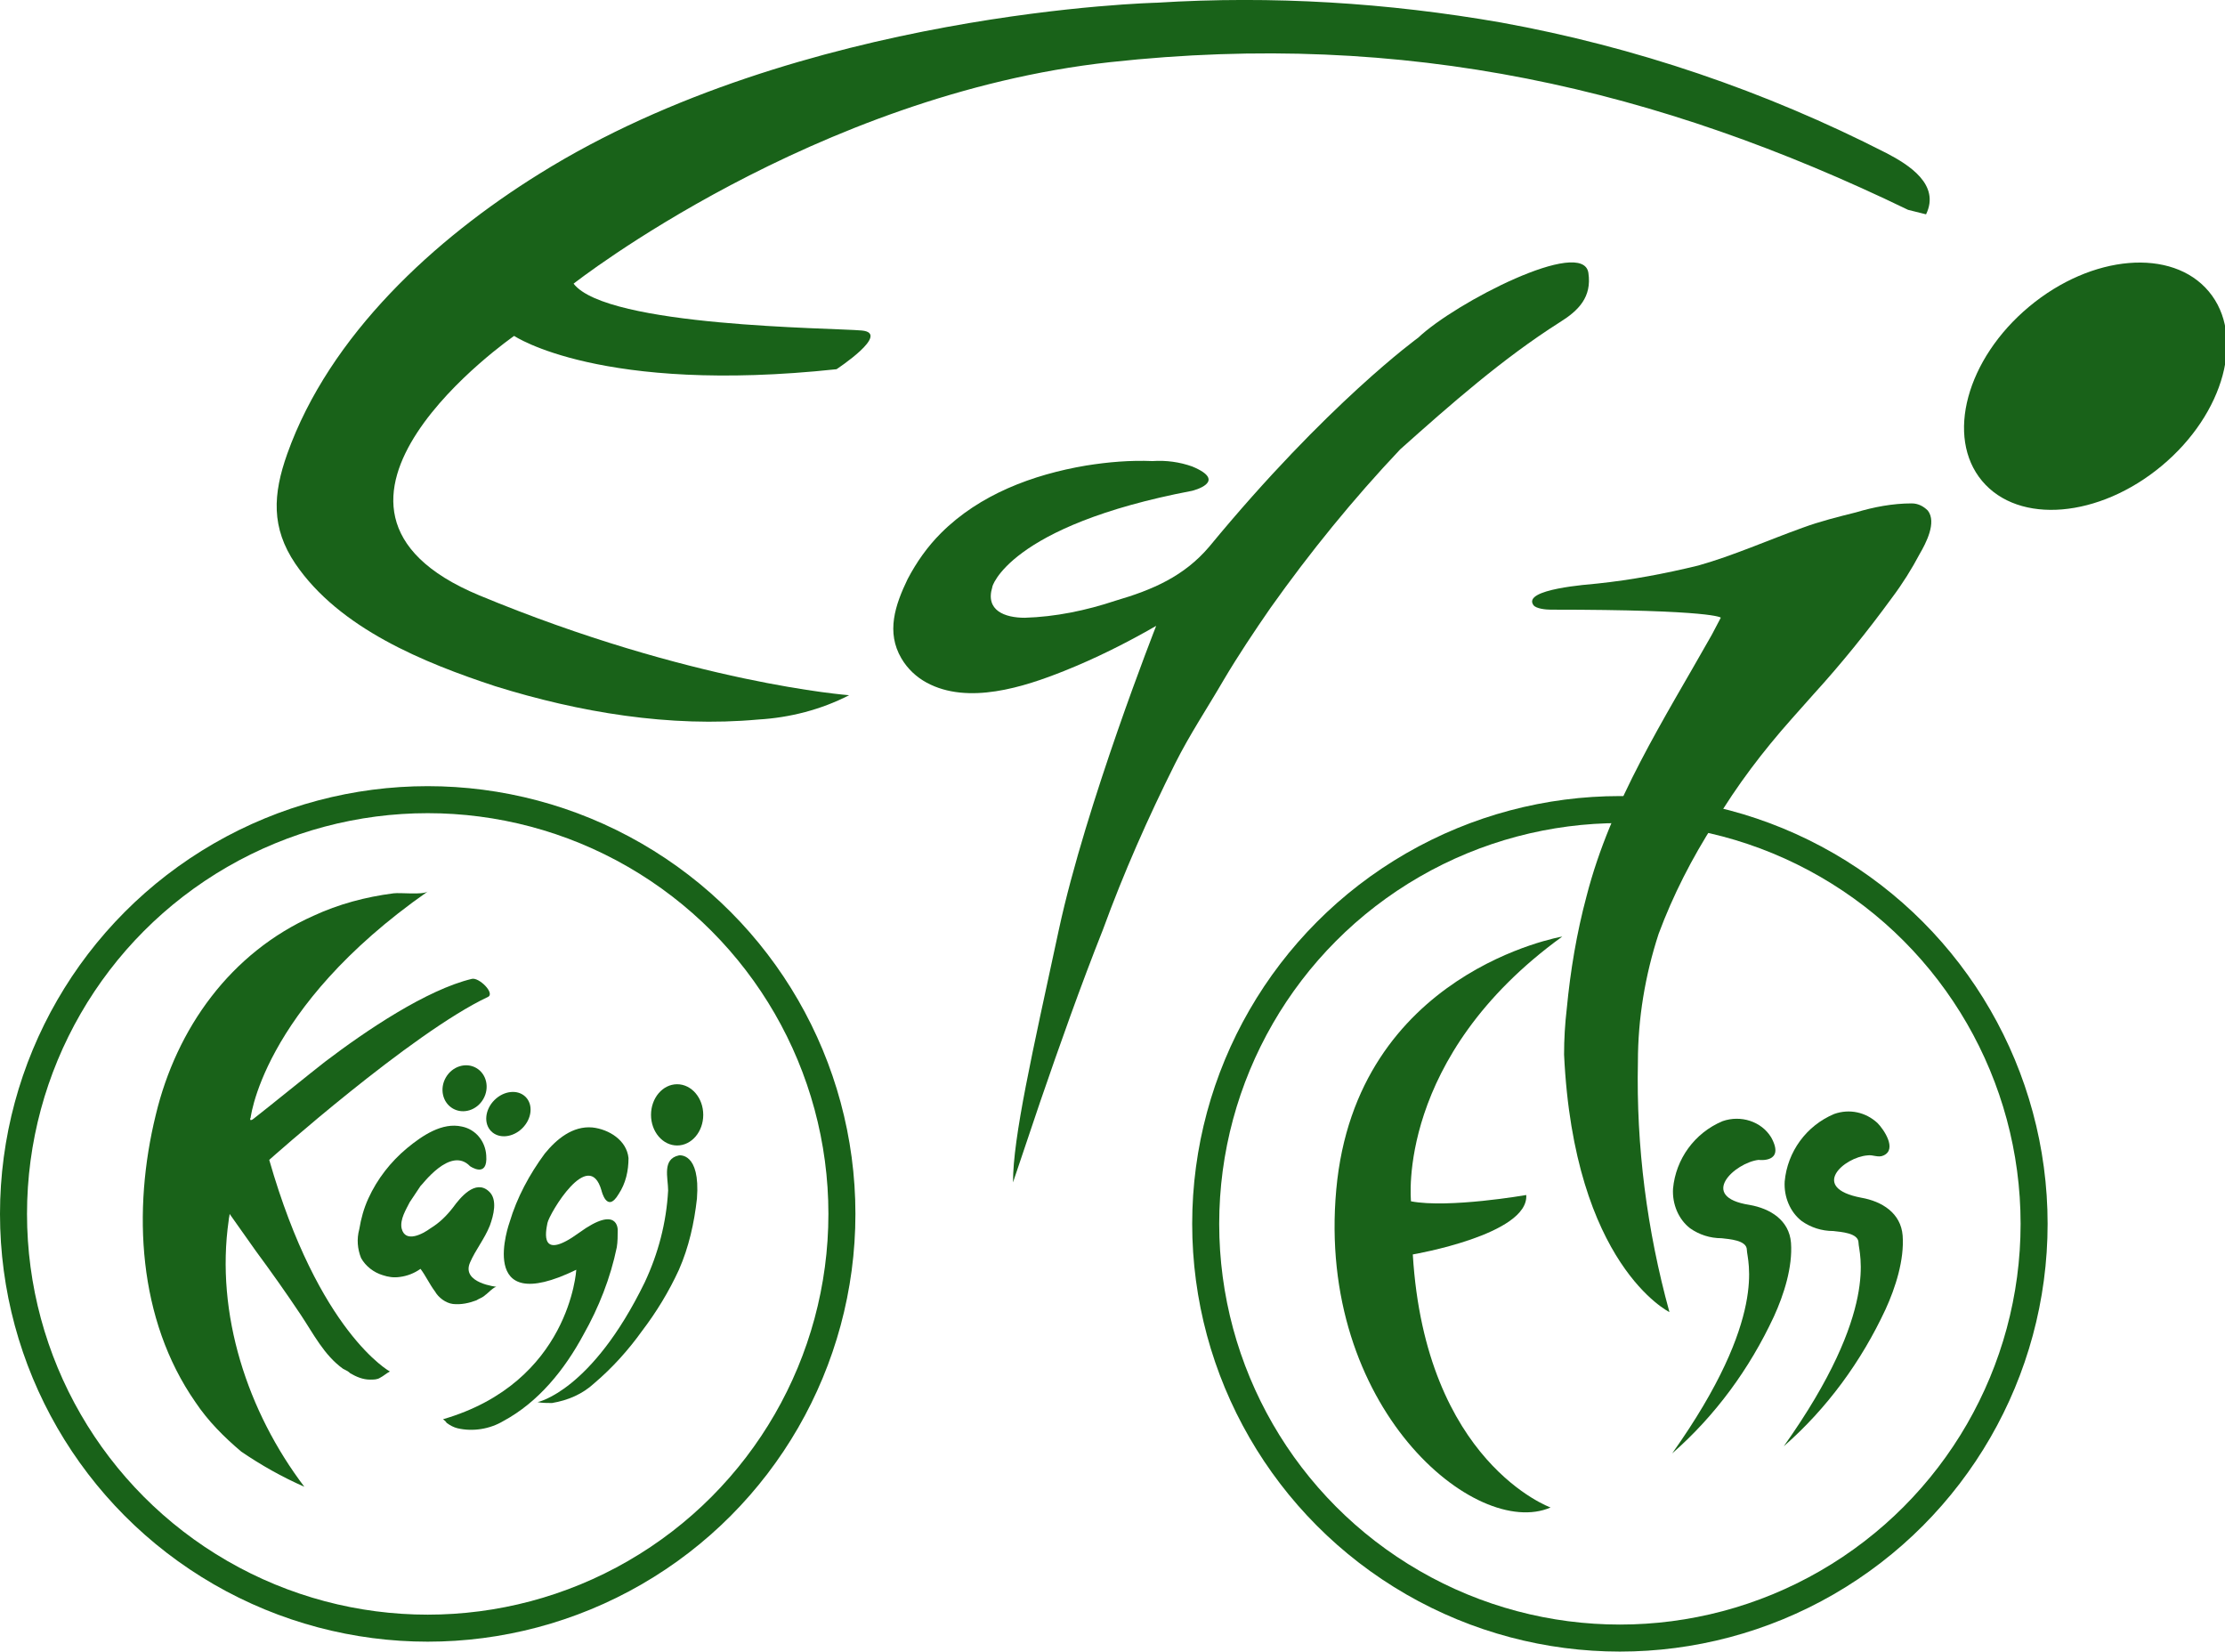 <?xml version="1.0" encoding="UTF-8"?> <!-- Generator: Adobe Illustrator 25.3.1, SVG Export Plug-In . SVG Version: 6.00 Build 0) --> <svg xmlns="http://www.w3.org/2000/svg" xmlns:xlink="http://www.w3.org/1999/xlink" version="1.1" id="Layer_1" x="0px" y="0px" viewBox="0 0 247.1 183.4" style="enable-background:new 0 0 247.1 183.4;" xml:space="preserve"> <style type="text/css"> .st0{fill:none;stroke:#196219;stroke-width:3;stroke-miterlimit:10;} .st1{fill:#196219;} </style> <circle class="st0" cx="47.5" cy="134.8" r="46"></circle> <circle class="st0" cx="179.9" cy="135.9" r="46"></circle> <path class="st1" d="M213.9,23.8c1.6-3.3-1.9-5.5-4.4-6.8C196,10.1,181.6,5.2,166.7,2.5c-12.6-2.2-25.4-3-38.2-2.2 c0,0-39.6,0.9-68.6,19c-11.6,7.2-23.3,17.9-28,31.1c-1.6,4.5-1.8,8.2,0.9,12.2c4.9,7.2,14.3,11,22.2,13.6c9.3,2.9,19.4,4.6,29.2,3.7 c3.5-0.2,7-1.1,10.1-2.7c0,0-17.5-1.3-41.1-11.1c-23.5-9.8,3.9-28.8,3.9-28.8s9.6,6.5,35.8,3.7c0,0,6.1-4,2.8-4.3s-28.3-0.4-32-5.2 c0,0,26.7-21,59.6-24.6s60.9,3,88.6,16.4L213.9,23.8z"></path> <path class="st1" d="M132.4,54.5c0,0,4.1-1,0-2.7c-1.4-0.5-2.9-0.7-4.4-0.6c-2.5-0.1-4.9,0.1-7.4,0.5c-5.9,1-11.8,3.2-16.1,7.5 c-1.5,1.5-2.7,3.2-3.7,5.1c-1.4,2.9-2.4,5.9-0.7,8.8c0.7,1.2,1.7,2.1,2.8,2.7c4.6,2.5,10.8,0.5,15.3-1.3c3.5-1.4,6.9-3.1,10.2-5 c0,0-7.8,19.8-10.8,33.7s-5.1,23.1-5.1,28.1c1-3,2-5.9,3-8.9c2.2-6.4,4.5-12.9,7-19.2c2.3-6.3,5-12.4,8-18.4 c1.6-3.2,3.6-6.2,5.4-9.3c1.6-2.7,3.4-5.4,5.2-8c4.4-6.2,9.2-12.1,14.4-17.6c5.6-5,11.4-10.1,17.7-14.1c2.1-1.3,3.6-2.8,3.2-5.5 c-0.6-4-14.8,3.3-18.9,7.2c0,0-10.1,7.3-23.2,23.2c-2.8,3.3-6.3,4.8-10.4,6c-3.3,1.1-6.7,1.8-10.1,1.9c-2.2,0-4.4-0.8-3.6-3.4 C110.1,65.3,111.9,58.4,132.4,54.5z"></path> <path class="st1" d="M172.2,67.7c-0.5,0-1.6-0.1-1.9-0.5c-1.3-1.8,6.2-2.3,7.1-2.4c3.8-0.4,7.5-1.1,11.2-2c3.9-1.1,7.7-2.8,11.6-4.2 c1.9-0.7,3.9-1.2,5.9-1.7c2-0.6,4.1-1,6.2-1c0.7,0,1.3,0.3,1.8,0.8c1,1.3-0.2,3.6-0.9,4.8c-0.9,1.7-1.9,3.3-3.1,4.9 c-2.7,3.7-5.6,7.3-8.7,10.7l-2.4,2.7c-3.2,3.6-6.1,7.4-8.6,11.6c-2.5,3.9-4.6,8-6.2,12.3c-1.5,4.6-2.3,9.4-2.3,14.2 c-0.2,9.4,1,18.7,3.5,27.8c0,0-10.6-5.2-11.7-28.6c0-1.7,0.1-3.4,0.3-5.1c0.4-4.2,1.1-8.4,2.2-12.5c2.7-10.5,8.6-19.6,13.9-29l1-1.9 C191.2,68.6,190.4,67.7,172.2,67.7z"></path> <path class="st1" d="M173.5,104c0,0-22.9,3.9-25.1,28.1s15.5,38.9,23.8,35.3c0,0-13.9-5-15.3-28.1c0,0,12.9-2.2,12.6-6.6 c0,0-8.6,1.5-12.8,0.7C156.7,133.3,155,117.4,173.5,104z"></path> <path class="st1" d="M195.3,128.8c0,0,3,0.4,1.4-2.5c-1.1-1.8-3.4-2.5-5.4-1.8c-3.1,1.3-5.2,4.2-5.5,7.5c-0.1,1.7,0.6,3.4,1.9,4.4 c1,0.7,2.2,1.1,3.5,1.1c0.8,0.1,2.8,0.2,2.8,1.3s2.5,7.4-8.3,22.6c4.8-4.2,8.6-9.4,11.3-15.2c1.1-2.4,2.1-5.5,1.9-8.2 c-0.2-2.5-2.3-3.8-4.6-4.2C188.5,132.9,192.7,129.1,195.3,128.8z"></path> <path class="st1" d="M207.4,128.3c0.6-0.1,1.2,0.3,1.8,0c1.5-0.7,0-2.9-0.7-3.6c-1.3-1.2-3.1-1.6-4.8-1c-3.1,1.3-5.2,4.2-5.5,7.5 c-0.1,1.7,0.6,3.4,1.9,4.4c1,0.7,2.2,1.1,3.5,1.1c0.8,0.1,2.8,0.2,2.8,1.3s2.5,7.4-8.3,22.6c4.8-4.2,8.6-9.4,11.3-15.2 c1.1-2.4,2.1-5.5,1.9-8.2c-0.2-2.5-2.3-3.8-4.6-4.2C200.9,131.9,204.8,128.5,207.4,128.3z"></path> <path class="st1" d="M52.2,129.5c0,0,2,1.4,1.8-1.2c-0.1-1.6-1.2-2.9-2.7-3.2c-2.2-0.5-4.4,1-6.1,2.4c-1.8,1.5-3.3,3.4-4.3,5.6 c-0.5,1.1-0.8,2.2-1,3.4c-0.3,1.1-0.2,2.2,0.2,3.2c0.5,0.9,1.4,1.6,2.4,1.9c0.6,0.2,1.2,0.3,1.9,0.2c0.8-0.1,1.6-0.4,2.3-0.9 c0.6,0.8,1,1.7,1.6,2.5c0.4,0.7,1.2,1.3,2,1.4c0.9,0.1,1.8-0.1,2.6-0.4c0.3-0.2,0.7-0.3,1-0.6c0.2-0.1,1-1,1.3-0.9c0,0-4-0.4-3-2.7 c0.6-1.4,1.6-2.6,2.2-4.1c0.4-1.1,0.9-2.9-0.1-3.8c-1.5-1.4-3.2,0.7-4,1.8c-0.7,0.9-1.5,1.7-2.5,2.3c-0.8,0.6-2.8,1.7-3.2,0 c-0.2-1,0.5-2.1,0.9-2.9c0.4-0.6,0.8-1.2,1.2-1.8C46.8,131.7,50,127.2,52.2,129.5z"></path> <path class="st1" d="M66.8,132.2c0,0,0.6,2.6,1.9,0.4c0.8-1.2,1.1-2.6,1.1-4c-0.2-2-2.2-3.2-4-3.4c-2.2-0.2-4,1.3-5.3,2.9 c-1.7,2.3-3.1,4.9-3.9,7.6c0,0-3.9,10.8,7.4,5.3c0,0-0.7,12.5-14.8,16.6c0.1,0.1,0.3,0.2,0.4,0.4c0.4,0.3,0.8,0.5,1.2,0.6 c1.7,0.4,3.6,0.1,5.1-0.8c3.9-2.1,6.8-5.7,8.9-9.6c1.7-3,3-6.3,3.7-9.7c0.1-0.6,0.1-1.3,0.1-1.9c0,0,0.1-2.9-4.3,0.3 s-3.7-0.1-3.5-1.1S65.4,127.3,66.8,132.2z"></path> <path class="st1" d="M75.4,128.3c0,0,2.4-0.4,2,4.8c-0.3,2.7-0.9,5.4-2,7.9c-1.1,2.4-2.5,4.7-4.1,6.8c-1.5,2.1-3.3,4.1-5.3,5.8 c-1.3,1.2-2.9,1.9-4.7,2.2c-0.5,0-1.1,0-1.6-0.1c0,0,6-1.2,11.9-13.3c1.5-3.2,2.4-6.6,2.6-10.2C74.2,130.8,73.5,128.7,75.4,128.3z"></path> <ellipse class="st1" cx="75.2" cy="123.8" rx="2.9" ry="3.4"></ellipse> <ellipse transform="matrix(0.5 -0.866 0.866 0.5 -78.906 105.082)" class="st1" cx="51.6" cy="120.9" rx="2.6" ry="2.4"></ellipse> <ellipse transform="matrix(0.707 -0.707 0.707 0.707 -70.939 76.206)" class="st1" cx="56.5" cy="123.7" rx="2.7" ry="2.2"></ellipse> <path class="st1" d="M47.5,99c-0.6,0.4-3,0.1-3.8,0.2c-3.1,0.4-6.1,1.2-8.9,2.5c-9.2,4.1-15.2,12.5-17.5,22.1 c-2.6,10.6-2,22.7,4.4,31.9c1.4,2.1,3.2,3.9,5.1,5.5c2.2,1.5,4.5,2.8,7,3.9c-6.3-8.3-9.9-19.2-8.4-29.6c0-0.2,0.1-0.5,0.1-0.7 l2.9,4.1c1.7,2.3,3.4,4.7,5,7.1c1.4,2.1,2.6,4.5,4.7,6l0.2,0.1c0.2,0.1,0.4,0.2,0.6,0.4c0.7,0.4,1.4,0.7,2.2,0.7 c0.4,0,0.8,0,1.1-0.2c0.4-0.2,0.7-0.5,1.1-0.7c0,0-7.9-4.3-13.4-23.5c0,0,15.8-14.1,24.3-18.1c0.8-0.4-1-2.2-1.8-2 c-5,1.2-11.7,5.7-16.3,9.2c-1.3,1-6.6,5.3-7.9,6.3c-0.7,0.6-0.3-0.6-0.4,0.3C27.7,124.6,28.9,112,47.5,99z"></path> <ellipse transform="matrix(0.768 -0.641 0.641 0.768 26.577 159.037)" class="st1" cx="232.6" cy="42.9" rx="16.4" ry="11.5"></ellipse> </svg> 
